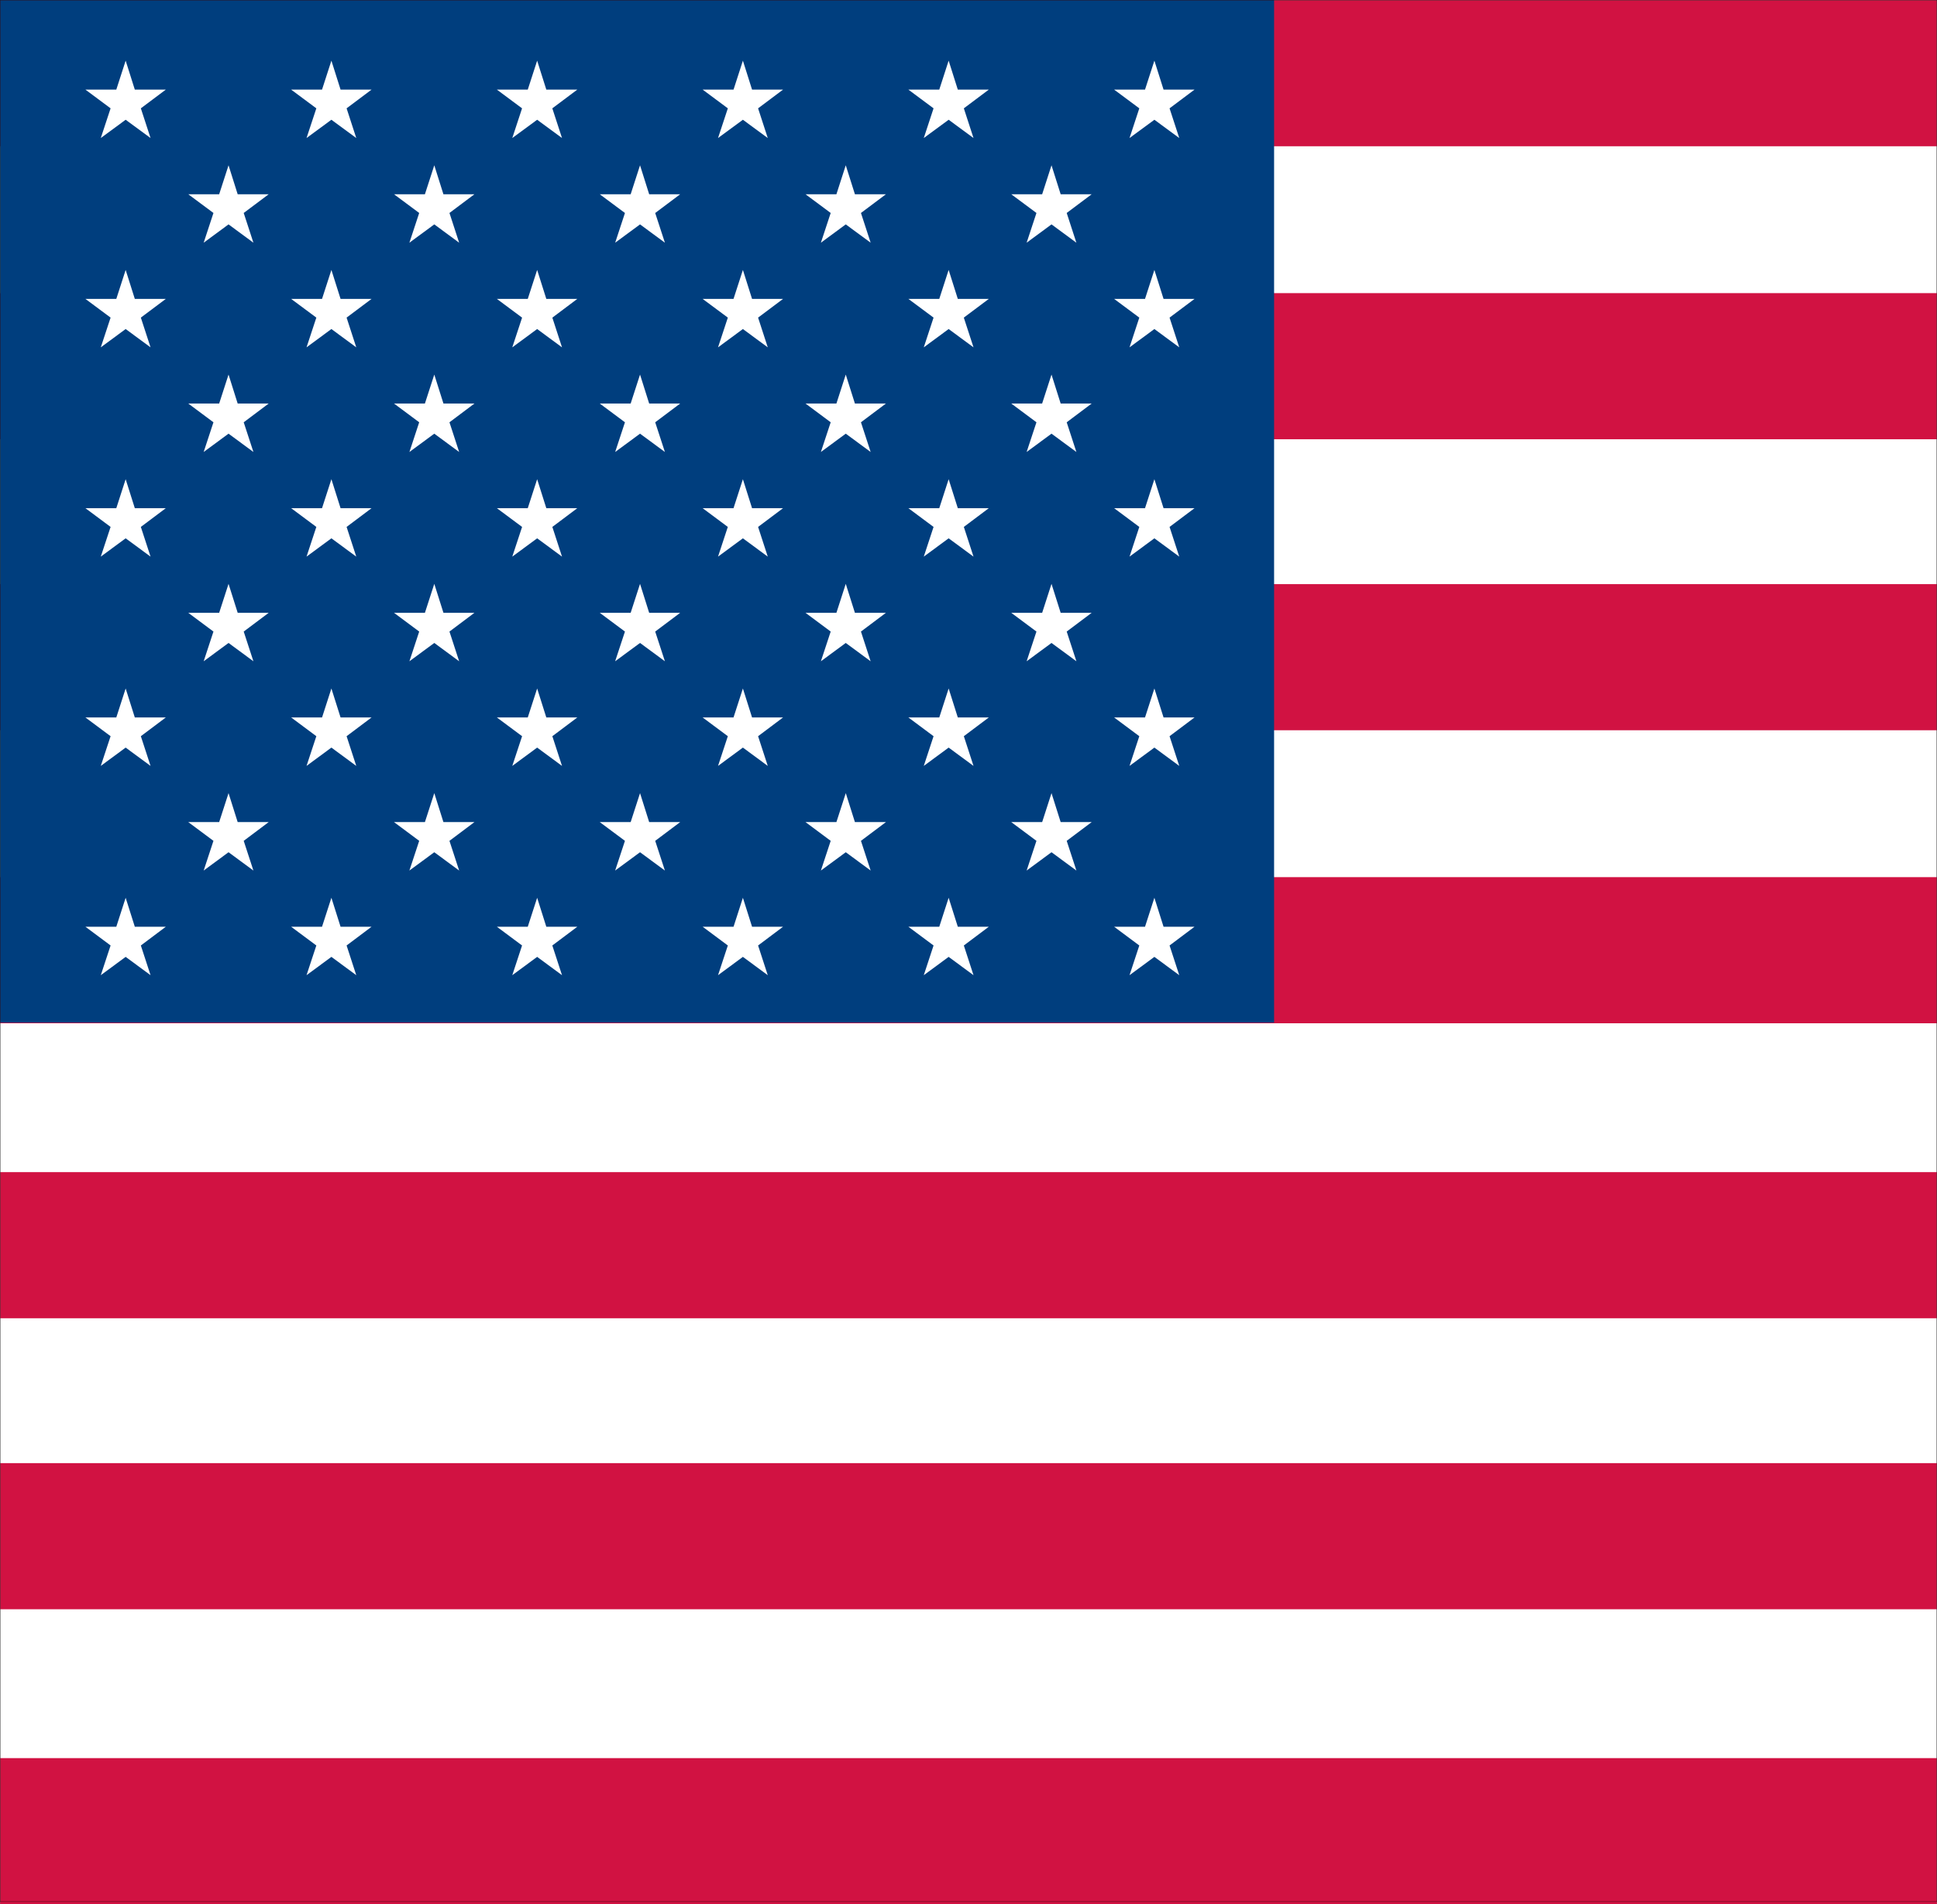 <?xml version="1.0" encoding="UTF-8"?>
<svg id="Layer_1" data-name="Layer 1" xmlns="http://www.w3.org/2000/svg" viewBox="0 0 718.98 706.99">
  <rect x="0" y="0" width="718.98" height="706.99" fill="#808080" stroke="none"/>
  <defs>
    <style>
      .cls-1 {
        fill: none;
        stroke: #000;
        stroke-width: .1px;
      }

      .cls-2 {
        fill: #d11242;
      }

      .cls-2, .cls-3, .cls-4 {
        stroke-width: 0px;
      }

      .cls-3 {
        fill: #fff;
      }

      .cls-4 {
        fill: #003e7e;
      }
    </style>
  </defs>
  <rect class="cls-3" x=".05" y=".05" width="718.88" height="705.97"/>
  <rect class="cls-2" x=".05" y=".05" width="718.88" height="54.25"/>
  <rect class="cls-2" x=".05" y="108.83" width="718.88" height="54.25"/>
  <rect class="cls-2" x=".05" y="216.87" width="718.88" height="54.25"/>
  <rect class="cls-2" x=".05" y="325.66" width="718.88" height="54.25"/>
  <rect class="cls-2" x=".05" y="435.18" width="718.88" height="54.25"/>
  <rect class="cls-2" x=".05" y="543.22" width="718.88" height="54.25"/>
  <rect class="cls-2" x=".05" y="652.74" width="718.88" height="54.25"/>
  <rect class="cls-4" x=".05" y=".05" width="472.87" height="379.62"/>
  <polygon class="cls-3" points="50.04 33.27 61.55 33.27 52.28 40.22 55.88 51.25 46.64 44.46 37.41 51.25 41.05 40.22 31.7 33.27 43.17 33.27 46.64 22.52 50.04 33.27"/>
  <polygon class="cls-3" points="126.41 33.27 137.92 33.27 128.65 40.22 132.24 51.25 123.01 44.46 113.78 51.25 117.42 40.22 108.06 33.27 119.53 33.27 123.01 22.52 126.41 33.27"/>
  <polygon class="cls-3" points="202.78 33.27 214.29 33.27 205.01 40.22 208.61 51.25 199.38 44.46 190.15 51.25 193.78 40.22 184.43 33.27 195.9 33.27 199.38 22.52 202.78 33.27"/>
  <polygon class="cls-3" points="279.15 33.27 290.66 33.27 281.39 40.22 284.98 51.25 275.75 44.46 266.52 51.25 270.16 40.22 260.81 33.27 272.28 33.27 275.75 22.52 279.15 33.27"/>
  <polygon class="cls-3" points="355.52 33.27 367.03 33.27 357.76 40.22 361.35 51.25 352.12 44.46 342.89 51.25 346.52 40.22 337.17 33.27 348.64 33.27 352.12 22.52 355.52 33.27"/>
  <polygon class="cls-3" points="431.89 33.27 443.39 33.27 434.12 40.22 437.72 51.25 428.49 44.46 419.26 51.25 422.89 40.22 413.54 33.27 425.01 33.27 428.49 22.52 431.89 33.27"/>
  <polygon class="cls-3" points="393.7 72.12 405.21 72.12 395.94 79.07 399.53 90.11 390.3 83.31 381.07 90.11 384.71 79.07 375.36 72.12 386.83 72.12 390.3 61.37 393.7 72.12"/>
  <polygon class="cls-3" points="355.52 110.97 367.03 110.97 357.75 117.92 361.35 128.96 352.12 122.16 342.89 128.96 346.52 117.92 337.17 110.97 348.64 110.97 352.12 100.22 355.52 110.97"/>
  <polygon class="cls-3" points="317.33 149.82 328.84 149.82 319.57 156.78 323.17 167.81 313.93 161.01 304.7 167.81 308.34 156.78 298.99 149.82 310.46 149.82 313.93 139.07 317.33 149.82"/>
  <polygon class="cls-3" points="279.15 188.67 290.66 188.67 281.39 195.63 284.98 206.66 275.75 199.86 266.52 206.66 270.15 195.63 260.8 188.67 272.27 188.67 275.75 177.92 279.15 188.67"/>
  <polygon class="cls-3" points="240.96 227.52 252.47 227.52 243.2 234.48 246.8 245.51 237.57 238.71 228.33 245.51 231.97 234.48 222.62 227.52 234.09 227.52 237.57 216.77 240.96 227.52"/>
  <polygon class="cls-3" points="202.78 266.37 214.29 266.37 205.02 273.33 208.61 284.36 199.38 277.56 190.15 284.36 193.79 273.33 184.43 266.37 195.9 266.37 199.38 255.62 202.78 266.37"/>
  <polygon class="cls-3" points="164.59 305.22 176.1 305.22 166.83 312.18 170.43 323.21 161.2 316.41 151.96 323.21 155.6 312.18 146.25 305.22 157.72 305.22 161.2 294.47 164.59 305.22"/>
  <polygon class="cls-3" points="126.41 344.07 137.92 344.07 128.65 351.03 132.24 362.06 123.01 355.26 113.78 362.06 117.42 351.03 108.06 344.07 119.53 344.07 123.01 333.32 126.41 344.07"/>
  <polygon class="cls-3" points="202.78 344.07 214.29 344.07 205.01 351.03 208.61 362.06 199.38 355.26 190.15 362.06 193.78 351.03 184.43 344.07 195.9 344.07 199.38 333.32 202.78 344.07"/>
  <polygon class="cls-3" points="279.15 344.07 290.66 344.07 281.39 351.03 284.98 362.06 275.75 355.26 266.52 362.06 270.16 351.03 260.81 344.07 272.28 344.07 275.75 333.32 279.15 344.07"/>
  <polygon class="cls-3" points="355.52 344.07 367.03 344.07 357.76 351.03 361.35 362.06 352.12 355.26 342.89 362.06 346.52 351.03 337.17 344.07 348.64 344.07 352.12 333.32 355.52 344.07"/>
  <polygon class="cls-3" points="431.89 344.07 443.39 344.07 434.12 351.03 437.72 362.06 428.49 355.26 419.26 362.06 422.89 351.03 413.54 344.07 425.01 344.07 428.49 333.32 431.89 344.07"/>
  <polygon class="cls-3" points="240.96 72.12 252.47 72.12 243.2 79.08 246.8 90.11 237.57 83.31 228.34 90.11 231.97 79.08 222.62 72.12 234.09 72.12 237.57 61.37 240.96 72.12"/>
  <polygon class="cls-3" points="202.78 110.97 214.29 110.97 205.02 117.93 208.61 128.96 199.38 122.16 190.15 128.96 193.79 117.93 184.43 110.97 195.9 110.97 199.38 100.22 202.78 110.97"/>
  <polygon class="cls-3" points="164.6 149.82 176.11 149.82 166.83 156.78 170.43 167.81 161.2 161.01 151.97 167.81 155.6 156.78 146.25 149.82 157.72 149.82 161.2 139.07 164.6 149.82"/>
  <polygon class="cls-3" points="126.41 188.67 137.92 188.67 128.65 195.63 132.24 206.66 123.01 199.86 113.78 206.66 117.42 195.63 108.07 188.67 119.53 188.67 123.01 177.92 126.41 188.67"/>
  <polygon class="cls-3" points="88.23 227.52 99.74 227.52 90.46 234.48 94.06 245.51 84.83 238.71 75.6 245.51 79.23 234.48 69.88 227.52 81.35 227.52 84.83 216.77 88.23 227.52"/>
  <polygon class="cls-3" points="88.22 72.12 99.73 72.12 90.46 79.07 94.06 90.11 84.83 83.31 75.6 90.11 79.23 79.07 69.88 72.12 81.35 72.12 84.83 61.37 88.22 72.12"/>
  <polygon class="cls-3" points="164.59 72.12 176.1 72.12 166.83 79.07 170.43 90.11 161.2 83.31 151.96 90.11 155.6 79.07 146.25 72.12 157.72 72.12 161.2 61.37 164.59 72.12"/>
  <polygon class="cls-3" points="126.41 110.97 137.92 110.97 128.65 117.92 132.24 128.96 123.01 122.16 113.78 128.96 117.42 117.92 108.06 110.97 119.53 110.97 123.01 100.22 126.41 110.97"/>
  <polygon class="cls-3" points="88.22 149.82 99.73 149.82 90.46 156.78 94.06 167.81 84.83 161.01 75.6 167.81 79.23 156.78 69.88 149.82 81.35 149.82 84.83 139.07 88.22 149.82"/>
  <polygon class="cls-3" points="50.04 110.97 61.55 110.97 52.28 117.92 55.88 128.96 46.64 122.16 37.41 128.96 41.05 117.92 31.7 110.97 43.17 110.97 46.64 100.22 50.04 110.97"/>
  <polygon class="cls-3" points="50.04 188.67 61.55 188.67 52.28 195.63 55.88 206.66 46.64 199.86 37.41 206.66 41.05 195.63 31.7 188.67 43.17 188.67 46.64 177.92 50.04 188.67"/>
  <polygon class="cls-3" points="50.04 266.37 61.55 266.37 52.28 273.33 55.88 284.36 46.64 277.56 37.41 284.36 41.05 273.33 31.7 266.37 43.17 266.37 46.64 255.62 50.04 266.37"/>
  <polygon class="cls-3" points="317.33 72.12 328.84 72.12 319.57 79.07 323.17 90.11 313.93 83.31 304.7 90.11 308.34 79.07 298.99 72.12 310.46 72.12 313.93 61.37 317.33 72.12"/>
  <polygon class="cls-3" points="279.15 110.97 290.66 110.97 281.39 117.92 284.98 128.96 275.75 122.16 266.52 128.96 270.16 117.92 260.8 110.97 272.27 110.97 275.75 100.22 279.15 110.97"/>
  <polygon class="cls-3" points="240.96 149.82 252.47 149.82 243.2 156.78 246.8 167.81 237.57 161.01 228.34 167.81 231.97 156.78 222.62 149.82 234.09 149.82 237.57 139.07 240.96 149.82"/>
  <polygon class="cls-3" points="202.78 188.67 214.29 188.67 205.02 195.63 208.61 206.66 199.38 199.86 190.15 206.66 193.79 195.63 184.43 188.67 195.9 188.67 199.38 177.92 202.78 188.67"/>
  <polygon class="cls-3" points="164.6 227.52 176.1 227.52 166.83 234.48 170.43 245.51 161.2 238.71 151.97 245.51 155.6 234.48 146.25 227.52 157.72 227.52 161.2 216.77 164.6 227.52"/>
  <polygon class="cls-3" points="126.41 266.37 137.92 266.37 128.65 273.33 132.24 284.36 123.01 277.56 113.78 284.36 117.42 273.33 108.07 266.37 119.54 266.37 123.01 255.62 126.41 266.37"/>
  <polygon class="cls-3" points="88.22 305.22 99.73 305.22 90.46 312.18 94.06 323.21 84.83 316.41 75.6 323.21 79.23 312.18 69.88 305.22 81.35 305.22 84.83 294.47 88.22 305.22"/>
  <polygon class="cls-3" points="50.04 344.07 61.55 344.07 52.28 351.03 55.88 362.06 46.64 355.26 37.41 362.06 41.05 351.03 31.7 344.07 43.17 344.07 46.64 333.32 50.04 344.07"/>
  <polygon class="cls-3" points="240.96 305.22 252.47 305.22 243.2 312.18 246.8 323.21 237.57 316.41 228.33 323.21 231.97 312.18 222.62 305.22 234.09 305.22 237.57 294.47 240.96 305.22"/>
  <polygon class="cls-3" points="279.15 266.37 290.66 266.37 281.39 273.33 284.98 284.36 275.75 277.56 266.52 284.36 270.16 273.33 260.8 266.37 272.27 266.37 275.75 255.62 279.15 266.37"/>
  <polygon class="cls-3" points="317.33 227.52 328.84 227.52 319.57 234.48 323.16 245.51 313.93 238.71 304.7 245.51 308.34 234.48 298.99 227.52 310.46 227.52 313.93 216.77 317.33 227.52"/>
  <polygon class="cls-3" points="355.52 188.67 367.03 188.67 357.76 195.63 361.35 206.66 352.12 199.86 342.89 206.66 346.52 195.63 337.17 188.67 348.64 188.67 352.12 177.92 355.52 188.67"/>
  <polygon class="cls-3" points="393.7 149.82 405.21 149.82 395.94 156.78 399.53 167.81 390.3 161.01 381.07 167.81 384.71 156.78 375.36 149.82 386.82 149.82 390.3 139.07 393.7 149.82"/>
  <polygon class="cls-3" points="317.33 305.22 328.84 305.22 319.57 312.18 323.17 323.21 313.94 316.41 304.7 323.21 308.34 312.18 298.99 305.22 310.46 305.22 313.94 294.47 317.33 305.22"/>
  <polygon class="cls-3" points="355.52 266.37 367.03 266.37 357.76 273.33 361.35 284.36 352.12 277.56 342.89 284.36 346.52 273.33 337.17 266.37 348.64 266.37 352.12 255.62 355.52 266.37"/>
  <polygon class="cls-3" points="393.7 227.52 405.21 227.52 395.94 234.48 399.54 245.51 390.3 238.71 381.07 245.51 384.71 234.48 375.36 227.52 386.83 227.52 390.3 216.77 393.7 227.52"/>
  <polygon class="cls-3" points="393.7 305.22 405.21 305.22 395.94 312.18 399.54 323.21 390.3 316.41 381.07 323.21 384.71 312.18 375.36 305.22 386.83 305.22 390.3 294.47 393.7 305.22"/>
  <polygon class="cls-3" points="431.89 110.97 443.39 110.97 434.12 117.92 437.72 128.96 428.49 122.16 419.26 128.96 422.89 117.92 413.54 110.97 425.01 110.97 428.49 100.22 431.89 110.97"/>
  <polygon class="cls-3" points="431.89 188.67 443.39 188.67 434.12 195.63 437.72 206.66 428.49 199.86 419.26 206.66 422.89 195.63 413.54 188.67 425.01 188.67 428.49 177.92 431.89 188.67"/>
  <polygon class="cls-3" points="431.89 266.37 443.39 266.37 434.12 273.33 437.72 284.36 428.49 277.56 419.26 284.36 422.89 273.33 413.54 266.37 425.01 266.37 428.49 255.62 431.89 266.37"/>
  <rect class="cls-1" x=".05" y=".05" width="718.88" height="705.97"/>
</svg>